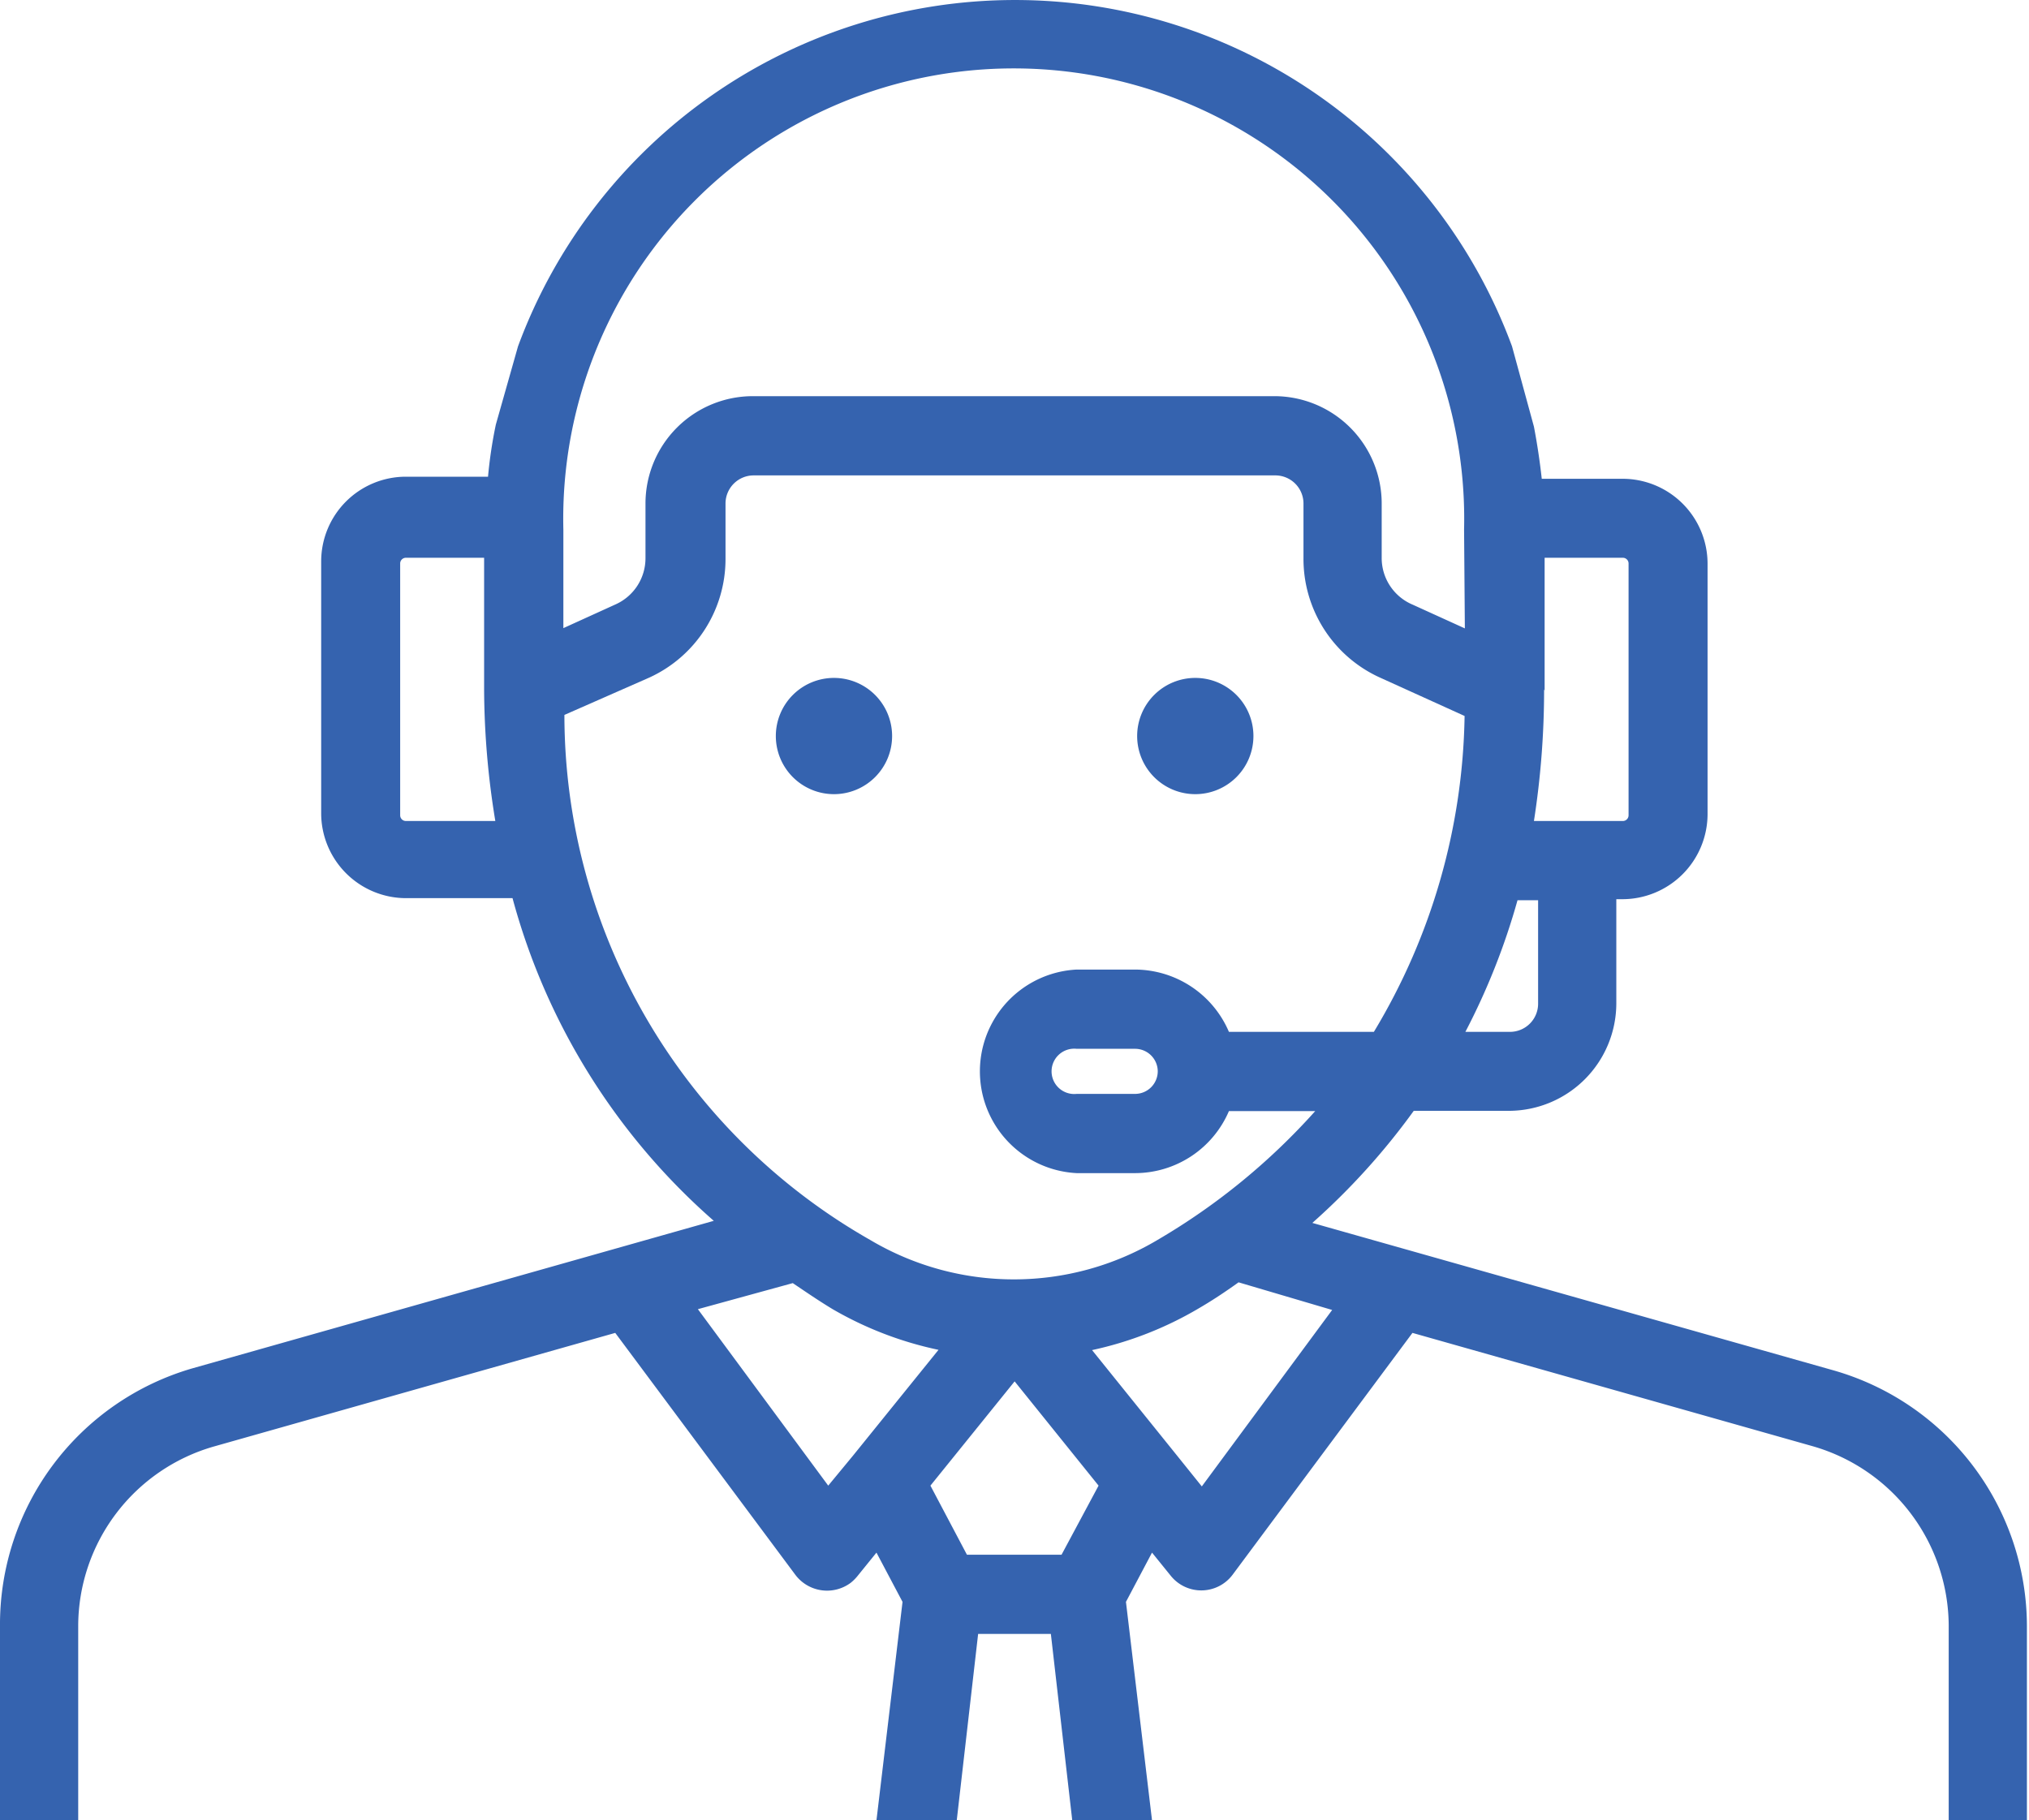 <?xml version="1.0" encoding="UTF-8"?> <svg xmlns="http://www.w3.org/2000/svg" viewBox="0 0 77.83 69.84"><defs><style>.cls-1{fill:#3563af;}</style></defs><g id="Layer_2" data-name="Layer 2"><g id="Layer_1-2" data-name="Layer 1"><path class="cls-1" d="M32,30.47a2.23,2.23,0,1,0-2.24-2.23h0A2.23,2.23,0,0,0,32,30.47Z"></path><path class="cls-1" d="M45.86,30.47a2.23,2.23,0,1,0-2.24-2.23h0A2.23,2.23,0,0,0,45.86,30.47Z"></path><path class="cls-1" d="M58,13.29a20.32,20.32,0,0,0-38.13,0l-.85,3a17.29,17.29,0,0,0-.3,2H15.57a3.25,3.25,0,0,0-3.25,3.25v9.66a3.26,3.26,0,0,0,3.25,3.26h4.09a25.15,25.15,0,0,0,7.72,12.38l-20,5.66A10.23,10.23,0,0,0,0,62.38v7.46H3V62.38a7.18,7.18,0,0,1,5.2-6.88L23.6,51.14l6.9,9.27a1.52,1.52,0,0,0,2.13.32,1.72,1.72,0,0,0,.27-.27l.72-.89,1,1.89-1,8.38H36.7l.82-7.15h2.79l.82,7.15h3.06l-1-8.38,1-1.89.72.89a1.5,1.5,0,0,0,1.18.56h0a1.5,1.5,0,0,0,1.19-.6l6.9-9.28,15.36,4.35a7.2,7.2,0,0,1,5.21,6.89v7.46h3V62.38a10.22,10.22,0,0,0-7.41-9.8l-20-5.66a26.44,26.44,0,0,0,3.89-4.3H57.9A4.13,4.13,0,0,0,62,38.5v-4h.24a3.27,3.27,0,0,0,3.26-3.26V21.62a3.26,3.26,0,0,0-3.26-3.25H59.14q-.11-1-.3-2M15.57,31.5a.22.22,0,0,1-.22-.22V21.62a.22.22,0,0,1,.22-.22h3v5.05A31.65,31.65,0,0,0,19,31.5ZM32.72,55.85h0L31.77,57l-5-6.77,3.64-1c.52.35,1,.68,1.53,1A13.72,13.72,0,0,0,36,51.79Zm8,3.8H37.09L35.69,57l3.23-4,3.22,4ZM51.1,50.26l-5,6.77-.94-1.17h0l-3.27-4.06a13.72,13.72,0,0,0,4.09-1.6c.5-.29,1-.62,1.53-1Zm1.6-10.67H47.14a3.93,3.93,0,0,0-3.6-2.39H41.3a3.91,3.91,0,0,0,0,7.81h2.24a3.92,3.92,0,0,0,3.6-2.38h3.31a25.14,25.14,0,0,1-6.06,4.95,10.79,10.79,0,0,1-11,0A23.19,23.19,0,0,1,21.65,27.43L24.9,26a5,5,0,0,0,2.93-4.55V19.32a1.08,1.08,0,0,1,1.09-1.08h20A1.08,1.08,0,0,1,50,19.32v2.09A5,5,0,0,0,52.94,26l3.24,1.47A24.15,24.15,0,0,1,52.7,39.59Zm-8.29,1.52a.87.87,0,0,1-.87.86H41.3a.87.87,0,1,1,0-1.73h2.24A.87.87,0,0,1,44.41,41.11Zm11.78-17-2-.91A1.94,1.94,0,0,1,53,21.41V19.32a4.12,4.12,0,0,0-4.12-4.12h-20a4.12,4.12,0,0,0-4.12,4.12v2.09a1.94,1.94,0,0,1-1.15,1.78l-2,.91V20.32a17.28,17.28,0,1,1,34.55,0ZM59,38.5a1.08,1.08,0,0,1-1.08,1.09H56.21a26.05,26.05,0,0,0,2-5.05H59Zm.25-12V21.4h3a.22.22,0,0,1,.22.22v9.66a.22.22,0,0,1-.22.22H58.84A32.84,32.84,0,0,0,59.23,26.45Z"></path></g></g></svg> 